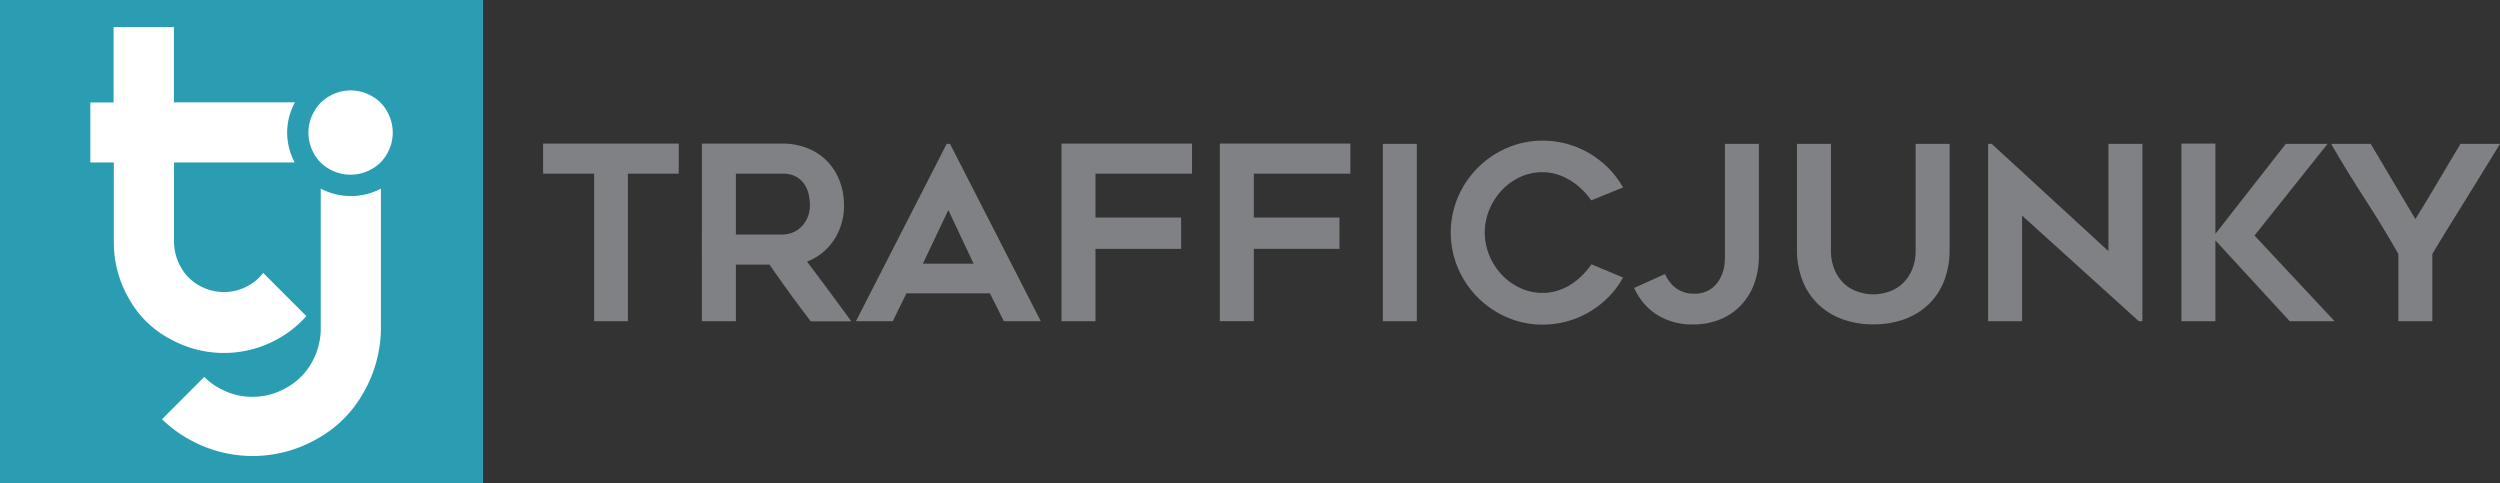<svg xmlns="http://www.w3.org/2000/svg" viewBox="0 0 538.58 104.06"><rect x="0" y="0" width="538.58" height="104.06" fill="#333333" stroke="none"/><defs><style>.a{fill:#2a9db2;}.b{fill:#fff;}.c{fill:#808184;}</style></defs><title>TrafficJunky_</title><rect class="a" width="104.06" height="104.06"/><path class="b" d="M75.55,42.24a14,14,0,0,1-6.45-1.6V70.78a14.83,14.83,0,0,1-1.92,7.28,13.77,13.77,0,0,1-5.45,5.45,14.58,14.58,0,0,1-14.68,0A13.39,13.39,0,0,1,44,81.2l-9.1,9.11a27.32,27.32,0,0,0,5.74,4.28,27.89,27.89,0,0,0,27.58,0A25.65,25.65,0,0,0,78.43,84.36a28,28,0,0,0,3.63-13.72v-30A13.89,13.89,0,0,1,75.55,42.24Z"/><path class="b" d="M53.54,61.52a10.73,10.73,0,0,1-10.59,0,10,10,0,0,1-4-4,11,11,0,0,1-1.46-5.43V35h26a13.83,13.83,0,0,1-1.63-6.44,13.69,13.69,0,0,1,1.68-6.51H37.47V5.83h-13V22.08H19.46V35h5.06V52.22a24.2,24.2,0,0,0,3.19,12,21.73,21.73,0,0,0,8.86,8.76,23.82,23.82,0,0,0,23.35,0A22.66,22.66,0,0,0,66,68.09l-9.3-9.3A10.06,10.06,0,0,1,53.54,61.52Z"/><path class="b" d="M80,20.65A8.31,8.31,0,0,1,83.39,24a9.3,9.3,0,0,1,1.22,4.58,9.18,9.18,0,0,1-1.2,4.5,8.37,8.37,0,0,1-3.36,3.36,9.2,9.2,0,0,1-9.06,0,8.38,8.38,0,0,1-3.36-3.36,9.23,9.23,0,0,1-1.19-4.5A9.13,9.13,0,0,1,67.69,24a8.45,8.45,0,0,1,3.41-3.36A9.07,9.07,0,0,1,80,20.65Z"/><path class="c" d="M146.19,37.41H135.27V69.19H128V37.41H117V30.93h29.22v6.48Z"/><path class="c" d="M158.53,69.19h-7.32V30.93h17.38a14.42,14.42,0,0,1,5.37,1,12,12,0,0,1,4.16,2.72,12.42,12.42,0,0,1,2.7,4.18,14.21,14.21,0,0,1,1,5.3,13.27,13.27,0,0,1-2.17,7.58,12.12,12.12,0,0,1-5.79,4.65q4.82,6.38,9.53,12.86h-8.73q-2.3-3-4.48-6T165.77,57h-7.24V69.19Zm0-18.66h10.06a6,6,0,0,0,2.06-.39,5.34,5.34,0,0,0,1.9-1.2,6.55,6.55,0,0,0,1.38-2,6.75,6.75,0,0,0,.55-2.82,11.39,11.39,0,0,0-.21-2,6.58,6.58,0,0,0-.83-2.19,5.41,5.41,0,0,0-1.77-1.78,5.66,5.66,0,0,0-3.07-.73H158.53V50.53Z"/><path class="c" d="M184.4,69.19L203.94,31h0.73l19.55,38.2h-7.95l-3-6h-18l-2.93,6H184.4ZM198.82,56.8h10.92l-5.44-11.55Z"/><path class="c" d="M236,37.41v9.46h18.45v6.74H236V69.19h-7.32V30.93h28.12v6.48H236Z"/><path class="c" d="M270.11,37.41v9.46h18.45v6.74H270.11V69.19h-7.32V30.93h28.12v6.48h-20.8Z"/><path class="c" d="M305.23,69.19h-7.32V31h7.32v38.2Z"/><path class="c" d="M349.65,59.78a18.57,18.57,0,0,1-3.08,4.16,20.46,20.46,0,0,1-4.05,3.19,19.77,19.77,0,0,1-10.17,2.8,19.06,19.06,0,0,1-7.68-1.57,20.06,20.06,0,0,1-10.56-10.56,19.6,19.6,0,0,1,0-15.37,20.06,20.06,0,0,1,10.56-10.56,19.06,19.06,0,0,1,7.68-1.57,19.79,19.79,0,0,1,10.17,2.8,20.47,20.47,0,0,1,4.05,3.19,19.12,19.12,0,0,1,3.08,4.1l-6.85,2.77a14.59,14.59,0,0,0-2-2.35,14.17,14.17,0,0,0-2.48-1.93,12.68,12.68,0,0,0-2.87-1.31,10.53,10.53,0,0,0-3.14-.47,11.33,11.33,0,0,0-4.89,1.07A13,13,0,0,0,323.52,41a13.67,13.67,0,0,0-2.66,4.15,12.82,12.82,0,0,0,0,9.9,13.75,13.75,0,0,0,2.66,4.13,12.93,12.93,0,0,0,3.95,2.85,11.31,11.31,0,0,0,4.89,1.07,10.53,10.53,0,0,0,3.14-.47,12.68,12.68,0,0,0,2.87-1.31,13.51,13.51,0,0,0,2.48-2,15.53,15.53,0,0,0,2-2.38Z"/><path class="c" d="M378.92,31V55a17.6,17.6,0,0,1-1,6.11A13.61,13.61,0,0,1,375,65.82a12.71,12.71,0,0,1-4.47,3,15.18,15.18,0,0,1-5.8,1.07A14.09,14.09,0,0,1,357,67.83a13.08,13.08,0,0,1-4.94-5.8l6.64-3a8.58,8.58,0,0,0,.84,1.49,6.48,6.48,0,0,0,3,2.35,6,6,0,0,0,2.27.39,5.93,5.93,0,0,0,5.64-3.08,8.36,8.36,0,0,0,1-2.72A15.44,15.44,0,0,0,371.6,55V31h7.32Z"/><path class="c" d="M403.54,69.87a18.89,18.89,0,0,1-6.74-1.15,14.82,14.82,0,0,1-5.17-3.24,14.31,14.31,0,0,1-3.32-5.07,17.93,17.93,0,0,1-1.18-6.64V31h7.32V53.73a10.57,10.57,0,0,0,.94,4.75,8.66,8.66,0,0,0,2.33,3,8,8,0,0,0,3,1.51,9.91,9.91,0,0,0,5.7,0,8,8,0,0,0,3-1.51,8.66,8.66,0,0,0,2.33-3,10.57,10.57,0,0,0,.94-4.75V31h7.32V53.77a18.31,18.31,0,0,1-1.15,6.64,14,14,0,0,1-3.29,5.07,14.82,14.82,0,0,1-5.17,3.24A19,19,0,0,1,403.54,69.87Z"/><path class="c" d="M460.76,69.19L435.62,46.45V69.19h-7.32V31h0.78l25.14,23.1V31h7.32v38.2h-0.78Z"/><path class="c" d="M493.27,69.19l-16-17.4v17.4h-7.32V30.93h7.32V50.37L492.43,31h9L485.69,50.74l17.25,18.45h-9.67Z"/><path class="c" d="M538.58,31q-1.47,2.4-3.37,5.49l-3.89,6.3-3.92,6.32q-1.93,3.11-3.4,5.62V69.19h-7.32V54.71q-3.4-6-7.21-11.86T502.21,31h8.52q2.35,3.92,4.81,8.1t4.81,8.1q1.15-1.83,2.4-3.92t2.51-4.21l2.48-4.18L530.06,31h8.52Z"/></svg>